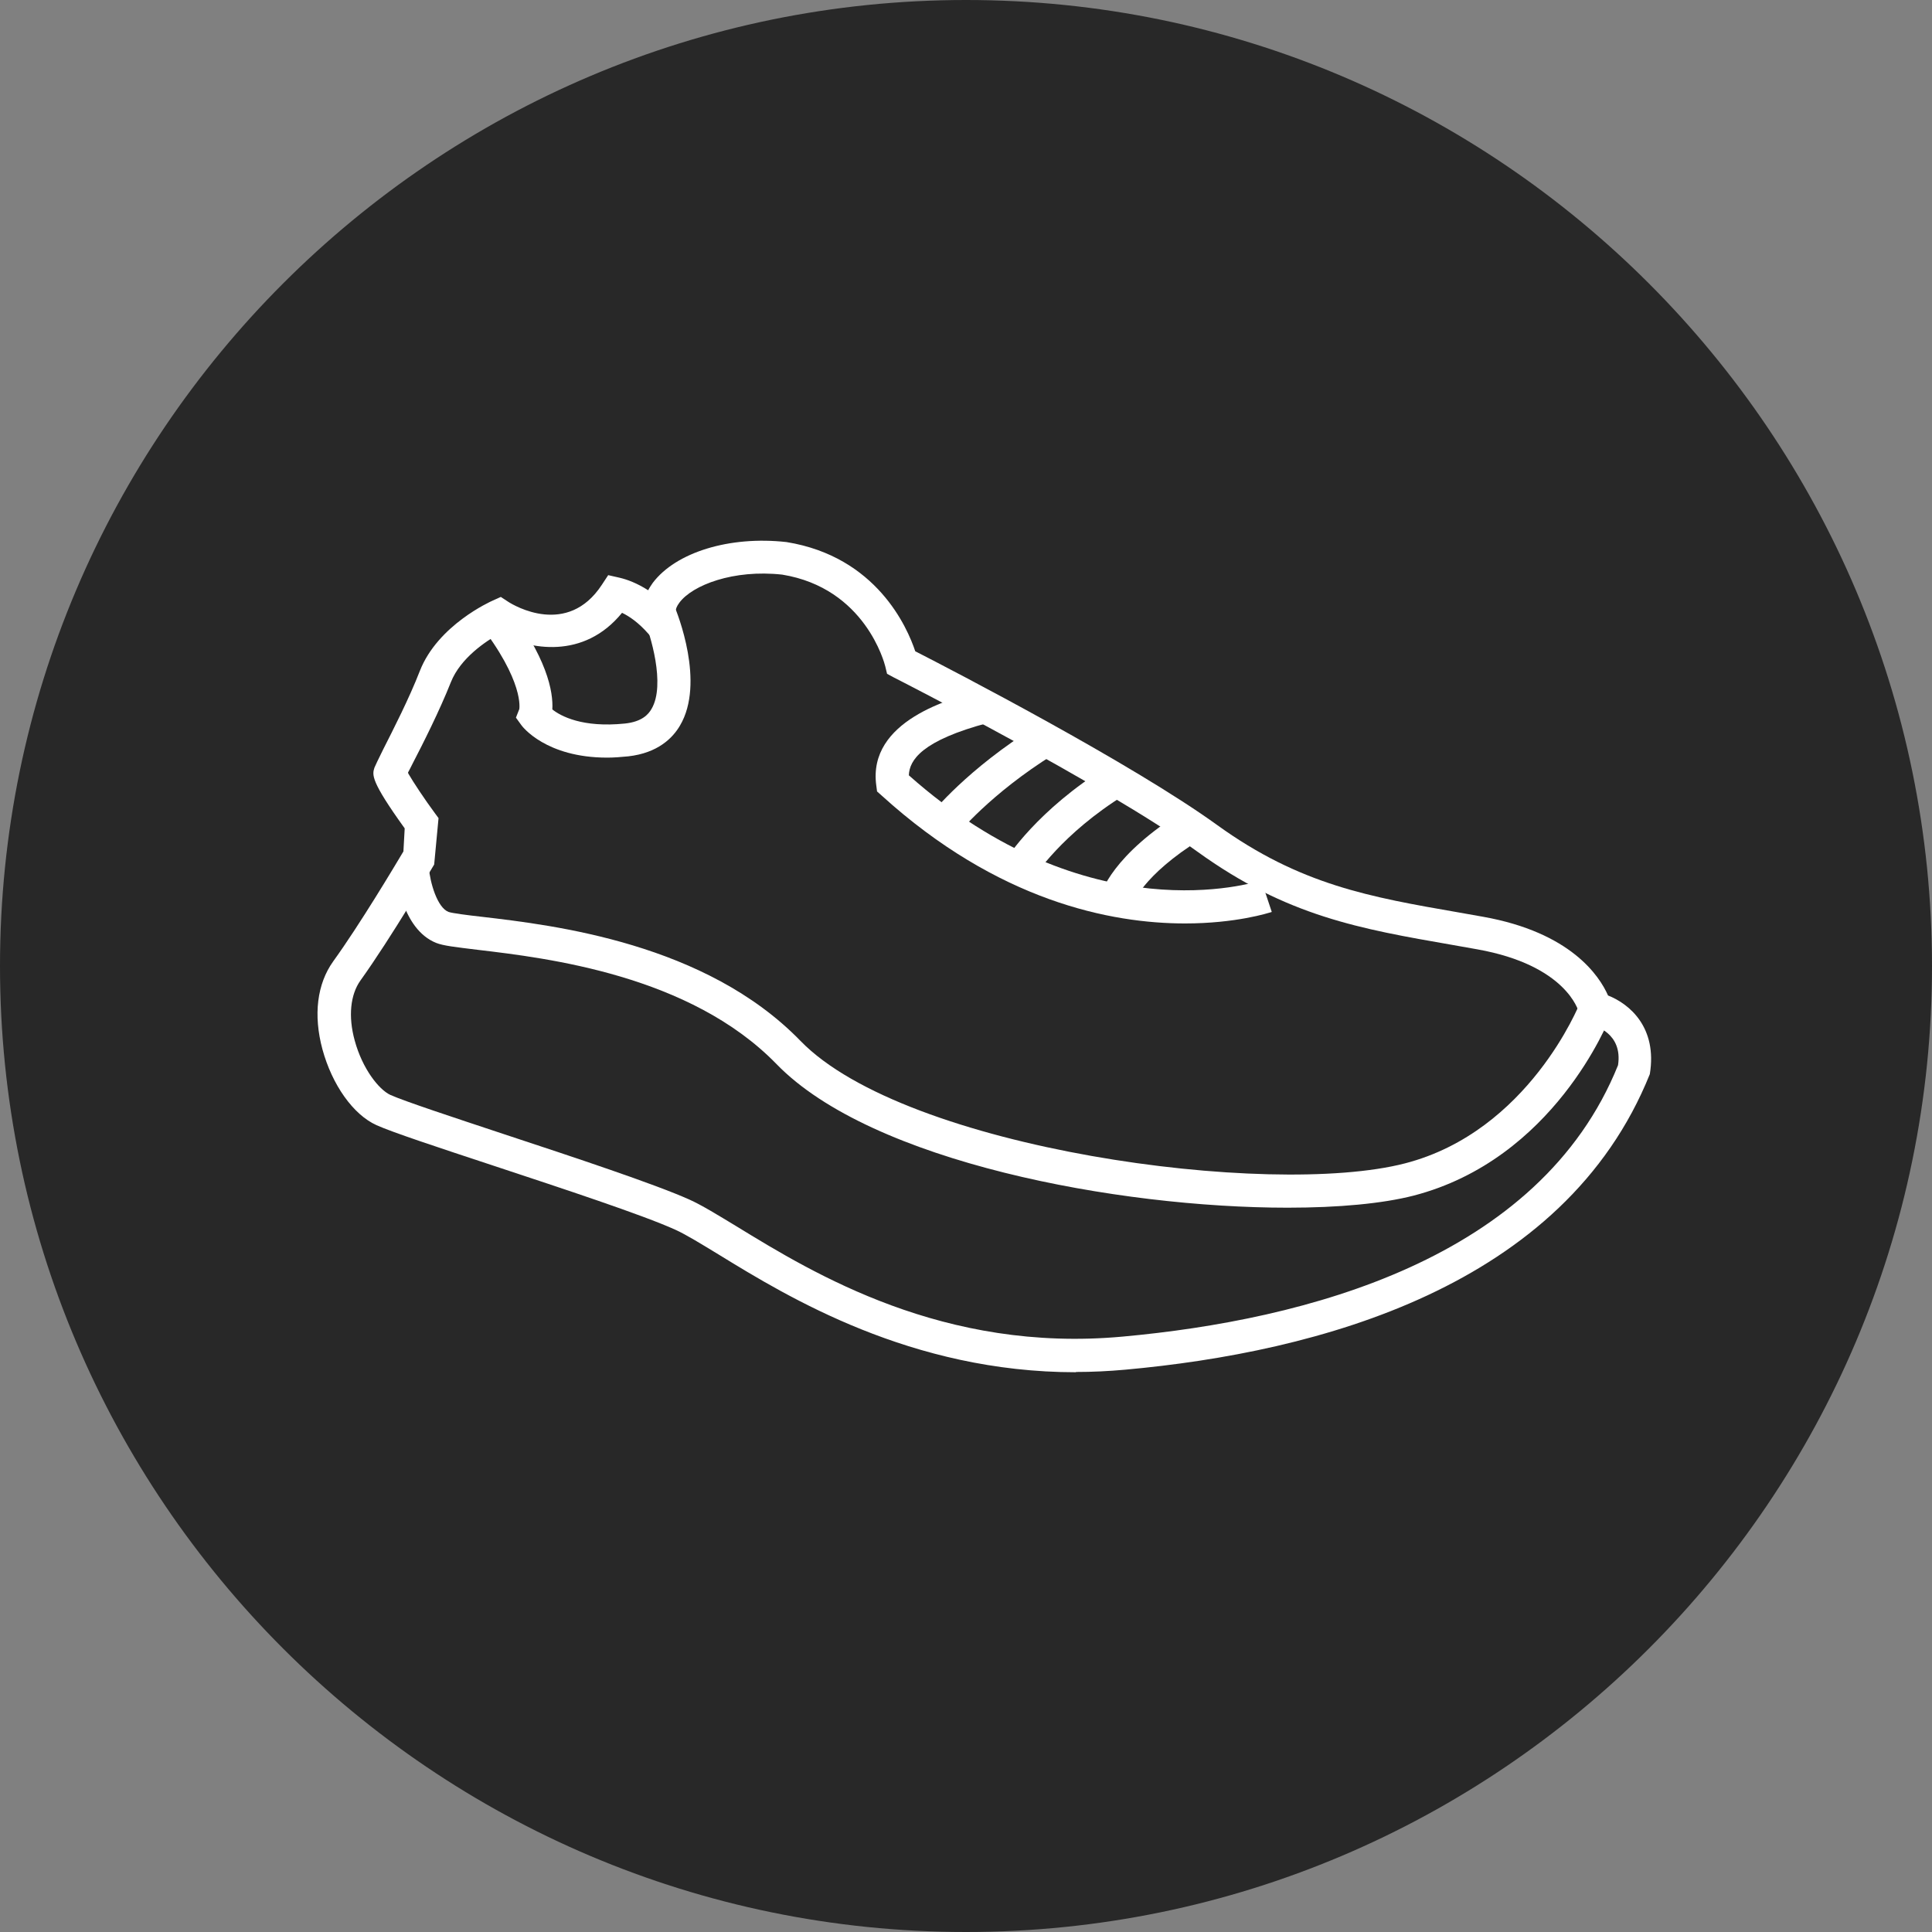 <svg id="Layer_2" data-name="Layer 2" xmlns="http://www.w3.org/2000/svg" viewBox="0 0 75.38 75.38">
  <rect x="0" y="0" width="75.38" height="75.38" fill="#808080" stroke="none"/>
  <defs>
    <style>
      .cls-1 {
        fill: #fff;
      }

      .cls-2 {
        fill: #282828;
      }
    </style>
  </defs>
  <g id="Layer_1-2" data-name="Layer 1">
    <g>
      <path class="cls-2" d="M37.69,75.38C16.91,75.38,0,58.47,0,37.69S16.91,0,37.69,0s37.69,16.91,37.69,37.69-16.91,37.69-37.69,37.69Z"></path>
      <g>
        <path class="cls-1" d="M41.98,53.54c-6.44,0-11.23-2.93-13.92-4.58-.69-.42-1.29-.79-1.71-.98-1.28-.58-4.38-1.6-7.1-2.5-2.12-.7-3.94-1.3-4.56-1.58-.91-.41-1.73-1.57-2.11-2.96-.36-1.34-.21-2.55.42-3.43,1.04-1.44,2.4-3.72,2.74-4.29l.05-.9c-1.34-1.86-1.27-2.09-1.18-2.37.03-.07.15-.33.34-.71.38-.75,1.02-2,1.43-3.06.7-1.79,2.76-2.71,2.85-2.75l.31-.14.29.19c.23.15,2.31,1.38,3.65-.66l.25-.38.44.1c.3.07.68.21,1.12.49.05-.1.11-.19.18-.29.9-1.19,2.99-1.84,5.22-1.59,3.51.57,4.71,3.33,5.02,4.26,1.43.73,8.43,4.36,11.78,6.78,3.24,2.34,5.97,2.81,9.42,3.41l.96.17c3.41.61,4.53,2.3,4.87,3.07.84.33,1.93,1.25,1.63,3.07-3.34,8.32-12.97,10.85-20.46,11.53-.66.06-1.3.09-1.93.09ZM15.93,30.18c.19.33.64,1.01,1.04,1.55l.14.19-.17,1.81c-.07.11-1.66,2.83-2.88,4.53-.39.55-.48,1.4-.22,2.34.3,1.1.94,1.91,1.39,2.12.56.25,2.44.87,4.43,1.53,2.76.91,5.89,1.95,7.23,2.55.49.22,1.09.59,1.85,1.05,3.02,1.85,8.08,4.94,15.06,4.3,7.13-.65,16.28-3.01,19.33-10.59.19-1.25-.91-1.54-1.03-1.57l-.41-.09-.09-.41c-.02-.06-.49-1.83-3.96-2.45l-.96-.17c-3.62-.63-6.47-1.12-9.96-3.64-3.58-2.59-11.77-6.76-11.85-6.8l-.26-.14-.07-.29c-.03-.12-.78-3.05-4.02-3.58-1.91-.21-3.5.41-4.01,1.09-.22.29-.15.47-.12.53l.21.51-.94.59-.37-.42c-.38-.43-.73-.67-1.02-.81-1.5,1.84-3.61,1.43-4.8.82-.49.28-1.5.93-1.88,1.89-.44,1.11-1.09,2.4-1.49,3.17-.07.14-.13.26-.18.35Z"></path>
        <path class="cls-1" d="M50.24,47.12c-6.62,0-16.23-1.78-19.94-5.6-3.38-3.48-8.96-4.14-11.65-4.46-.9-.11-1.35-.16-1.63-.27-1.35-.54-1.56-2.61-1.58-2.84l1.29-.11c.05.6.33,1.57.77,1.74.14.05.76.13,1.3.19,2.83.33,8.73,1.03,12.43,4.84,4.1,4.23,18.3,6.15,23.59,4.78,4.83-1.25,6.8-6.21,6.82-6.25l1.21.47c-.09.23-2.22,5.62-7.7,7.04-1.21.31-2.92.47-4.91.47Z"></path>
        <path class="cls-1" d="M46.24,36.03c-2.9,0-7.3-.87-11.84-4.99l-.18-.16-.03-.23c-.35-2.54,2.96-3.41,4.05-3.7l.33,1.25c-2.61.69-3.09,1.46-3.11,2.05,7,6.22,13.48,4.19,13.75,4.1l.41,1.23c-.12.04-1.4.45-3.39.45Z"></path>
        <path class="cls-1" d="M37.34,32.57l-1.02-.8c.06-.07,1.41-1.76,4.13-3.45l.68,1.1c-2.51,1.56-3.78,3.14-3.79,3.15Z"></path>
        <path class="cls-1" d="M40.34,34.23l-1.1-.68c.05-.08,1.23-1.95,3.98-3.65l.68,1.1c-2.48,1.53-3.55,3.22-3.56,3.24Z"></path>
        <path class="cls-1" d="M44.18,35.31l-1.26-.32c.04-.16.47-1.63,3.27-3.36l.68,1.1c-2.33,1.44-2.69,2.57-2.69,2.59Z"></path>
        <path class="cls-1" d="M23.69,29.56c-2.39,0-3.31-1.21-3.35-1.27l-.21-.29.13-.33h0s.22-1.07-1.6-3.39l1.02-.8c1.68,2.16,1.91,3.52,1.87,4.2.33.26,1.17.72,2.83.55.67-.07.92-.36,1.04-.57.56-.95-.05-2.92-.31-3.54l1.19-.5c.13.3,1.22,3.02.23,4.69-.28.48-.86,1.07-2.02,1.2-.3.03-.57.05-.83.05Z"></path>
      </g>
    </g>
  </g>
</svg>